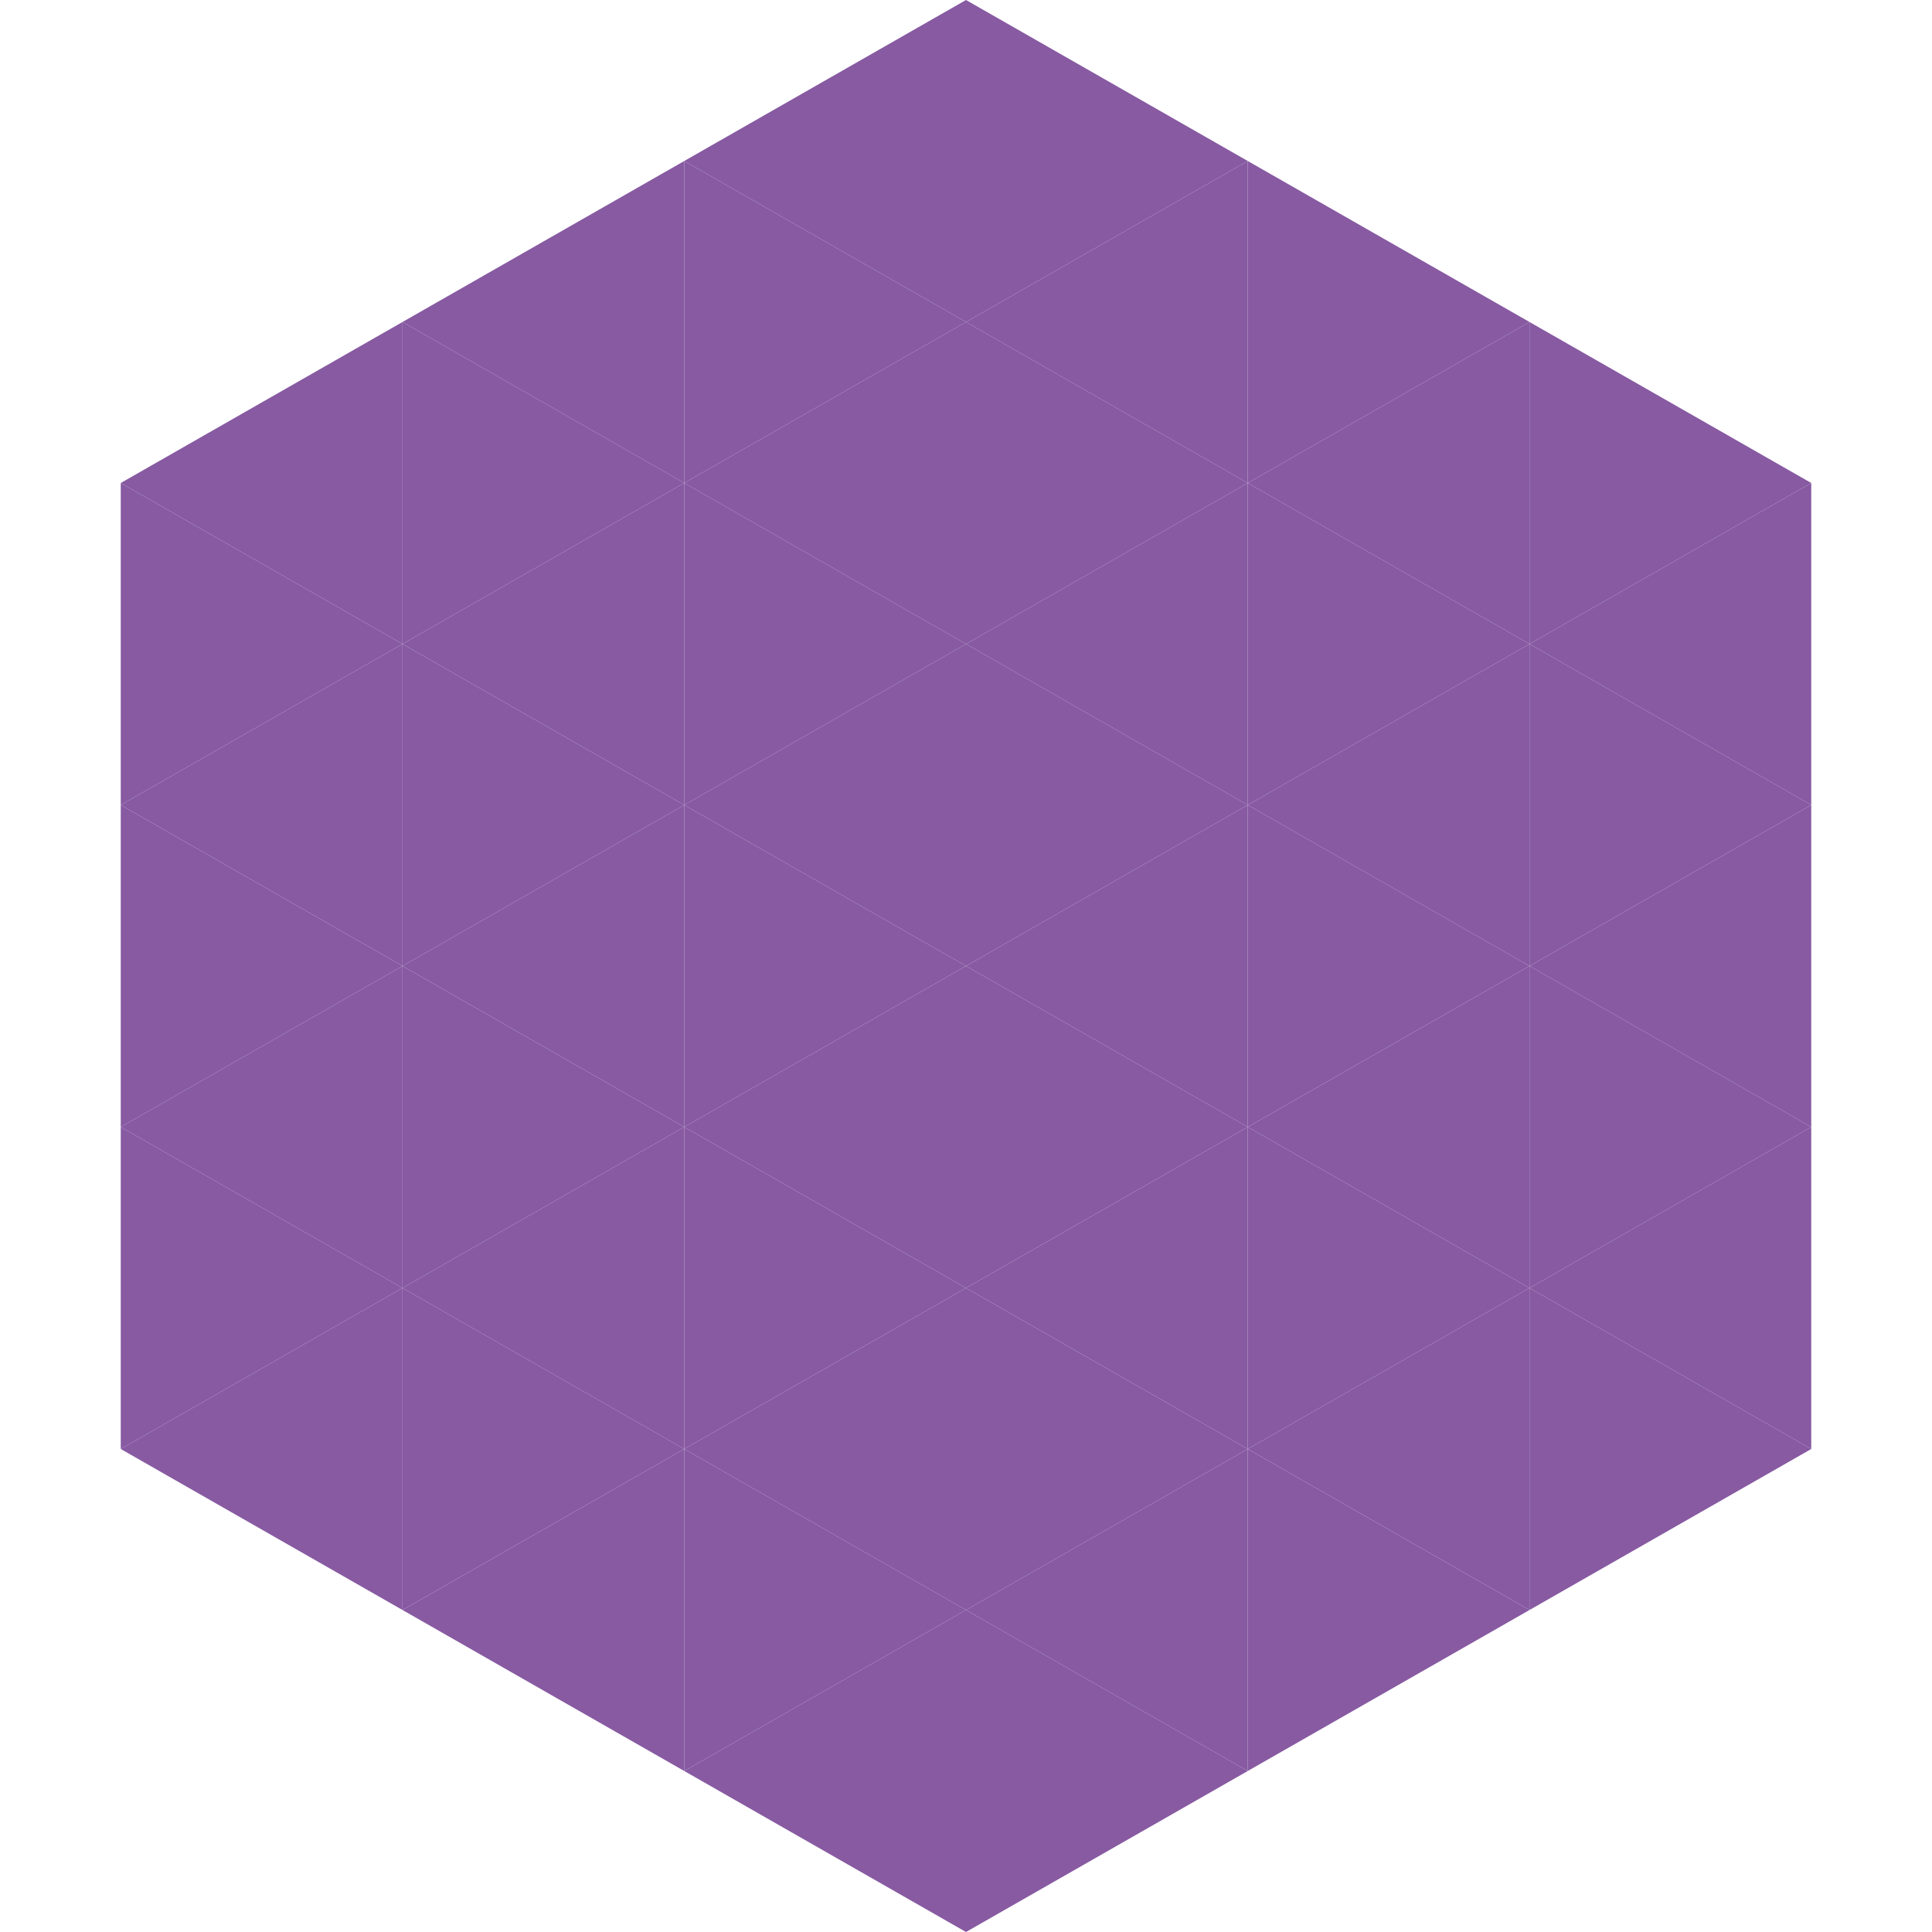 <?xml version="1.0"?>
<!-- Generated by SVGo -->
<svg width="240" height="240"
     xmlns="http://www.w3.org/2000/svg"
     xmlns:xlink="http://www.w3.org/1999/xlink">
<polygon points="50,40 15,60 50,80" style="fill:rgb(135,90,162)" />
<polygon points="190,40 225,60 190,80" style="fill:rgb(135,90,162)" />
<polygon points="15,60 50,80 15,100" style="fill:rgb(135,90,162)" />
<polygon points="225,60 190,80 225,100" style="fill:rgb(135,90,162)" />
<polygon points="50,80 15,100 50,120" style="fill:rgb(135,90,162)" />
<polygon points="190,80 225,100 190,120" style="fill:rgb(135,90,162)" />
<polygon points="15,100 50,120 15,140" style="fill:rgb(135,90,162)" />
<polygon points="225,100 190,120 225,140" style="fill:rgb(135,90,162)" />
<polygon points="50,120 15,140 50,160" style="fill:rgb(135,90,162)" />
<polygon points="190,120 225,140 190,160" style="fill:rgb(135,90,162)" />
<polygon points="15,140 50,160 15,180" style="fill:rgb(135,90,162)" />
<polygon points="225,140 190,160 225,180" style="fill:rgb(135,90,162)" />
<polygon points="50,160 15,180 50,200" style="fill:rgb(135,90,162)" />
<polygon points="190,160 225,180 190,200" style="fill:rgb(135,90,162)" />
<polygon points="15,180 50,200 15,220" style="fill:rgb(255,255,255); fill-opacity:0" />
<polygon points="225,180 190,200 225,220" style="fill:rgb(255,255,255); fill-opacity:0" />
<polygon points="50,0 85,20 50,40" style="fill:rgb(255,255,255); fill-opacity:0" />
<polygon points="190,0 155,20 190,40" style="fill:rgb(255,255,255); fill-opacity:0" />
<polygon points="85,20 50,40 85,60" style="fill:rgb(135,90,162)" />
<polygon points="155,20 190,40 155,60" style="fill:rgb(135,90,162)" />
<polygon points="50,40 85,60 50,80" style="fill:rgb(135,90,162)" />
<polygon points="190,40 155,60 190,80" style="fill:rgb(135,90,162)" />
<polygon points="85,60 50,80 85,100" style="fill:rgb(135,90,162)" />
<polygon points="155,60 190,80 155,100" style="fill:rgb(135,90,162)" />
<polygon points="50,80 85,100 50,120" style="fill:rgb(135,90,162)" />
<polygon points="190,80 155,100 190,120" style="fill:rgb(135,90,162)" />
<polygon points="85,100 50,120 85,140" style="fill:rgb(135,90,162)" />
<polygon points="155,100 190,120 155,140" style="fill:rgb(135,90,162)" />
<polygon points="50,120 85,140 50,160" style="fill:rgb(135,90,162)" />
<polygon points="190,120 155,140 190,160" style="fill:rgb(135,90,162)" />
<polygon points="85,140 50,160 85,180" style="fill:rgb(135,90,162)" />
<polygon points="155,140 190,160 155,180" style="fill:rgb(135,90,162)" />
<polygon points="50,160 85,180 50,200" style="fill:rgb(135,90,162)" />
<polygon points="190,160 155,180 190,200" style="fill:rgb(135,90,162)" />
<polygon points="85,180 50,200 85,220" style="fill:rgb(135,90,162)" />
<polygon points="155,180 190,200 155,220" style="fill:rgb(135,90,162)" />
<polygon points="120,0 85,20 120,40" style="fill:rgb(135,90,162)" />
<polygon points="120,0 155,20 120,40" style="fill:rgb(135,90,162)" />
<polygon points="85,20 120,40 85,60" style="fill:rgb(135,90,162)" />
<polygon points="155,20 120,40 155,60" style="fill:rgb(135,90,162)" />
<polygon points="120,40 85,60 120,80" style="fill:rgb(135,90,162)" />
<polygon points="120,40 155,60 120,80" style="fill:rgb(135,90,162)" />
<polygon points="85,60 120,80 85,100" style="fill:rgb(135,90,162)" />
<polygon points="155,60 120,80 155,100" style="fill:rgb(135,90,162)" />
<polygon points="120,80 85,100 120,120" style="fill:rgb(135,90,162)" />
<polygon points="120,80 155,100 120,120" style="fill:rgb(135,90,162)" />
<polygon points="85,100 120,120 85,140" style="fill:rgb(135,90,162)" />
<polygon points="155,100 120,120 155,140" style="fill:rgb(135,90,162)" />
<polygon points="120,120 85,140 120,160" style="fill:rgb(135,90,162)" />
<polygon points="120,120 155,140 120,160" style="fill:rgb(135,90,162)" />
<polygon points="85,140 120,160 85,180" style="fill:rgb(135,90,162)" />
<polygon points="155,140 120,160 155,180" style="fill:rgb(135,90,162)" />
<polygon points="120,160 85,180 120,200" style="fill:rgb(135,90,162)" />
<polygon points="120,160 155,180 120,200" style="fill:rgb(135,90,162)" />
<polygon points="85,180 120,200 85,220" style="fill:rgb(135,90,162)" />
<polygon points="155,180 120,200 155,220" style="fill:rgb(135,90,162)" />
<polygon points="120,200 85,220 120,240" style="fill:rgb(135,90,162)" />
<polygon points="120,200 155,220 120,240" style="fill:rgb(135,90,162)" />
<polygon points="85,220 120,240 85,260" style="fill:rgb(255,255,255); fill-opacity:0" />
<polygon points="155,220 120,240 155,260" style="fill:rgb(255,255,255); fill-opacity:0" />
</svg>
